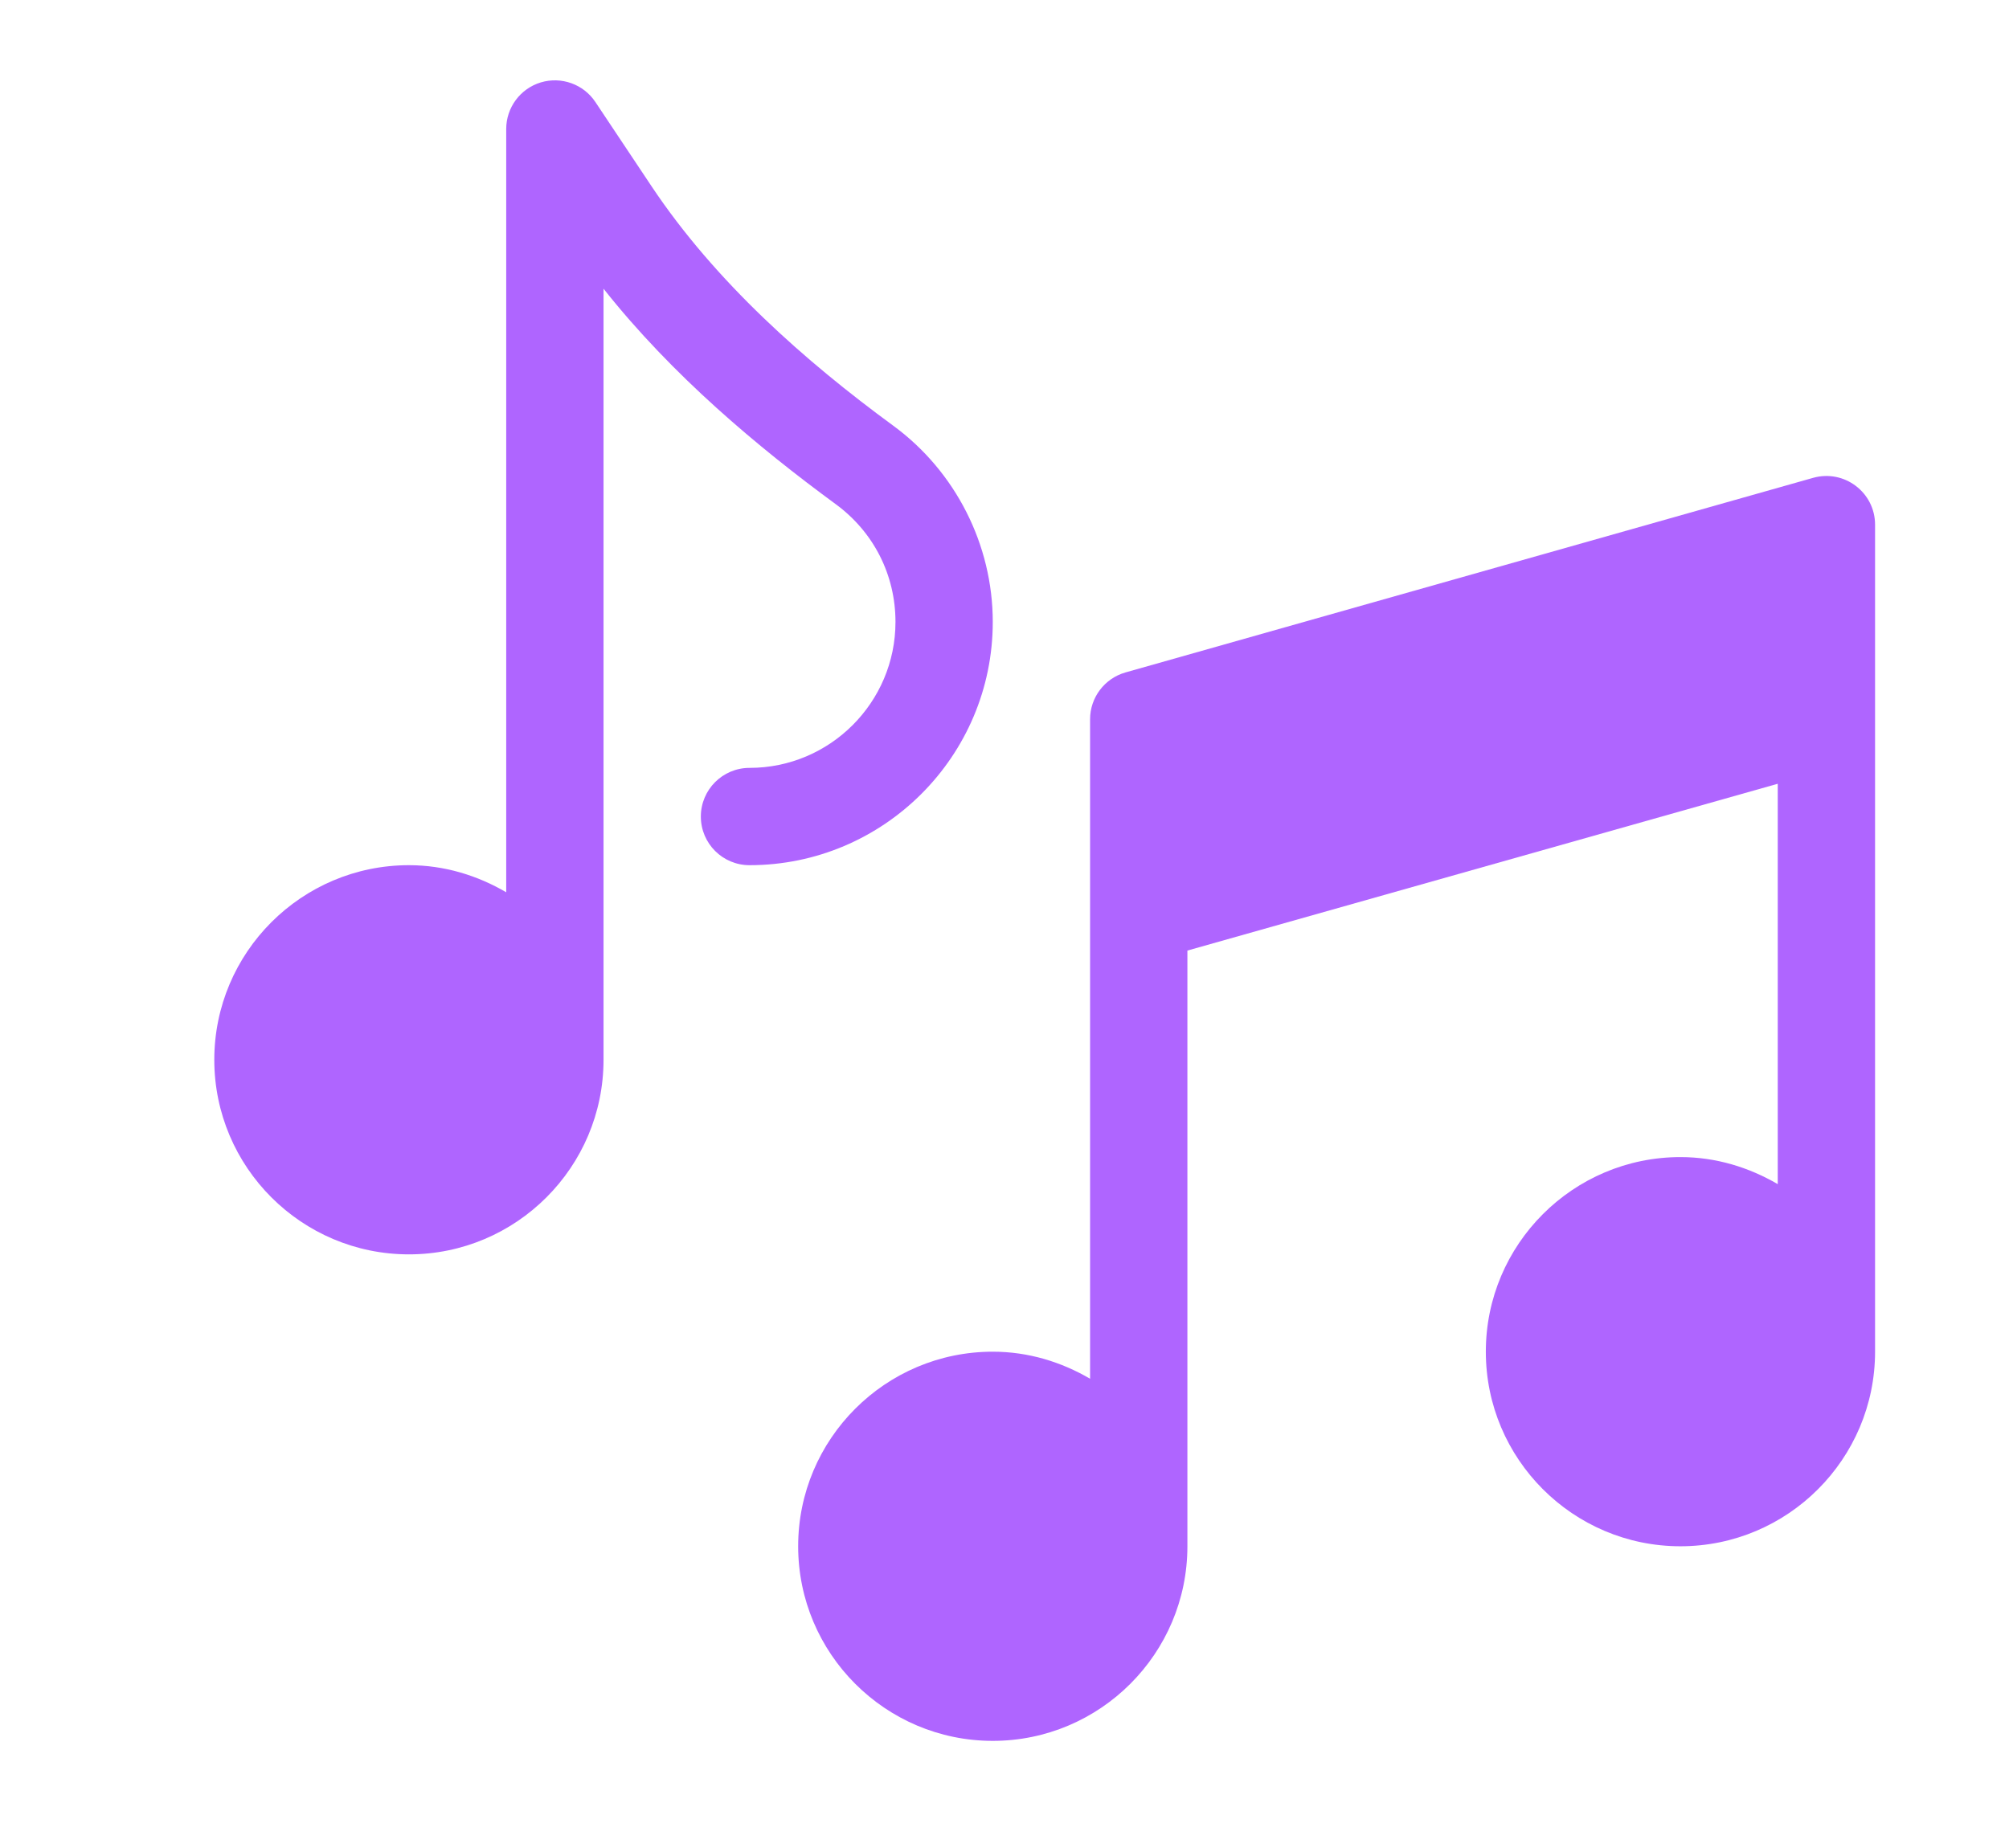 <svg width="75" height="69" viewBox="0 0 75 69" fill="none" xmlns="http://www.w3.org/2000/svg">
<g clip-path="url(#clip0_190_168)">
<path d="M33.345 15.893C30.07 13.493 26.71 10.535 24.319 6.948L22.226 3.808C21.783 3.143 20.956 2.847 20.188 3.077C19.422 3.31 18.898 4.016 18.898 4.816V33.315C17.826 32.689 16.595 32.304 15.266 32.304C11.258 32.304 8 35.563 8 39.57C8 43.577 11.258 46.835 15.266 46.835C19.273 46.835 22.531 43.577 22.531 39.57V10.78C25.098 14.024 28.309 16.705 31.197 18.823C32.615 19.862 33.43 21.466 33.43 23.222C33.43 26.227 30.985 28.671 27.98 28.671C26.977 28.671 26.164 29.484 26.164 30.488C26.164 31.492 26.977 32.304 27.98 32.304C32.988 32.304 37.062 28.23 37.062 23.222C37.062 20.34 35.674 17.601 33.345 15.893Z" fill="#AF65FF"/>
<path d="M67.685 17.842L42.013 25.108C41.233 25.332 40.695 26.045 40.695 26.855V51.479C39.622 50.853 38.392 50.469 37.062 50.469C33.055 50.469 29.797 53.727 29.797 57.734C29.797 61.741 33.055 65 37.062 65C41.07 65 44.328 61.741 44.328 57.734C44.328 57.32 44.328 35.492 44.328 35.492L66.367 29.264V44.213C65.294 43.588 64.064 43.203 62.734 43.203C58.727 43.203 55.469 46.462 55.469 50.469C55.469 54.476 58.727 57.734 62.734 57.734C66.742 57.734 70 54.476 70 50.469C70 50.054 70 19.59 70 19.59C70 18.388 68.851 17.513 67.685 17.842Z" fill="#AF65FF"/>
</g>
<defs>
<clipPath id="clip0_190_168">
<rect width="62" height="62" fill="white" transform="translate(8 3)"/>
</clipPath>
</defs>
</svg>
